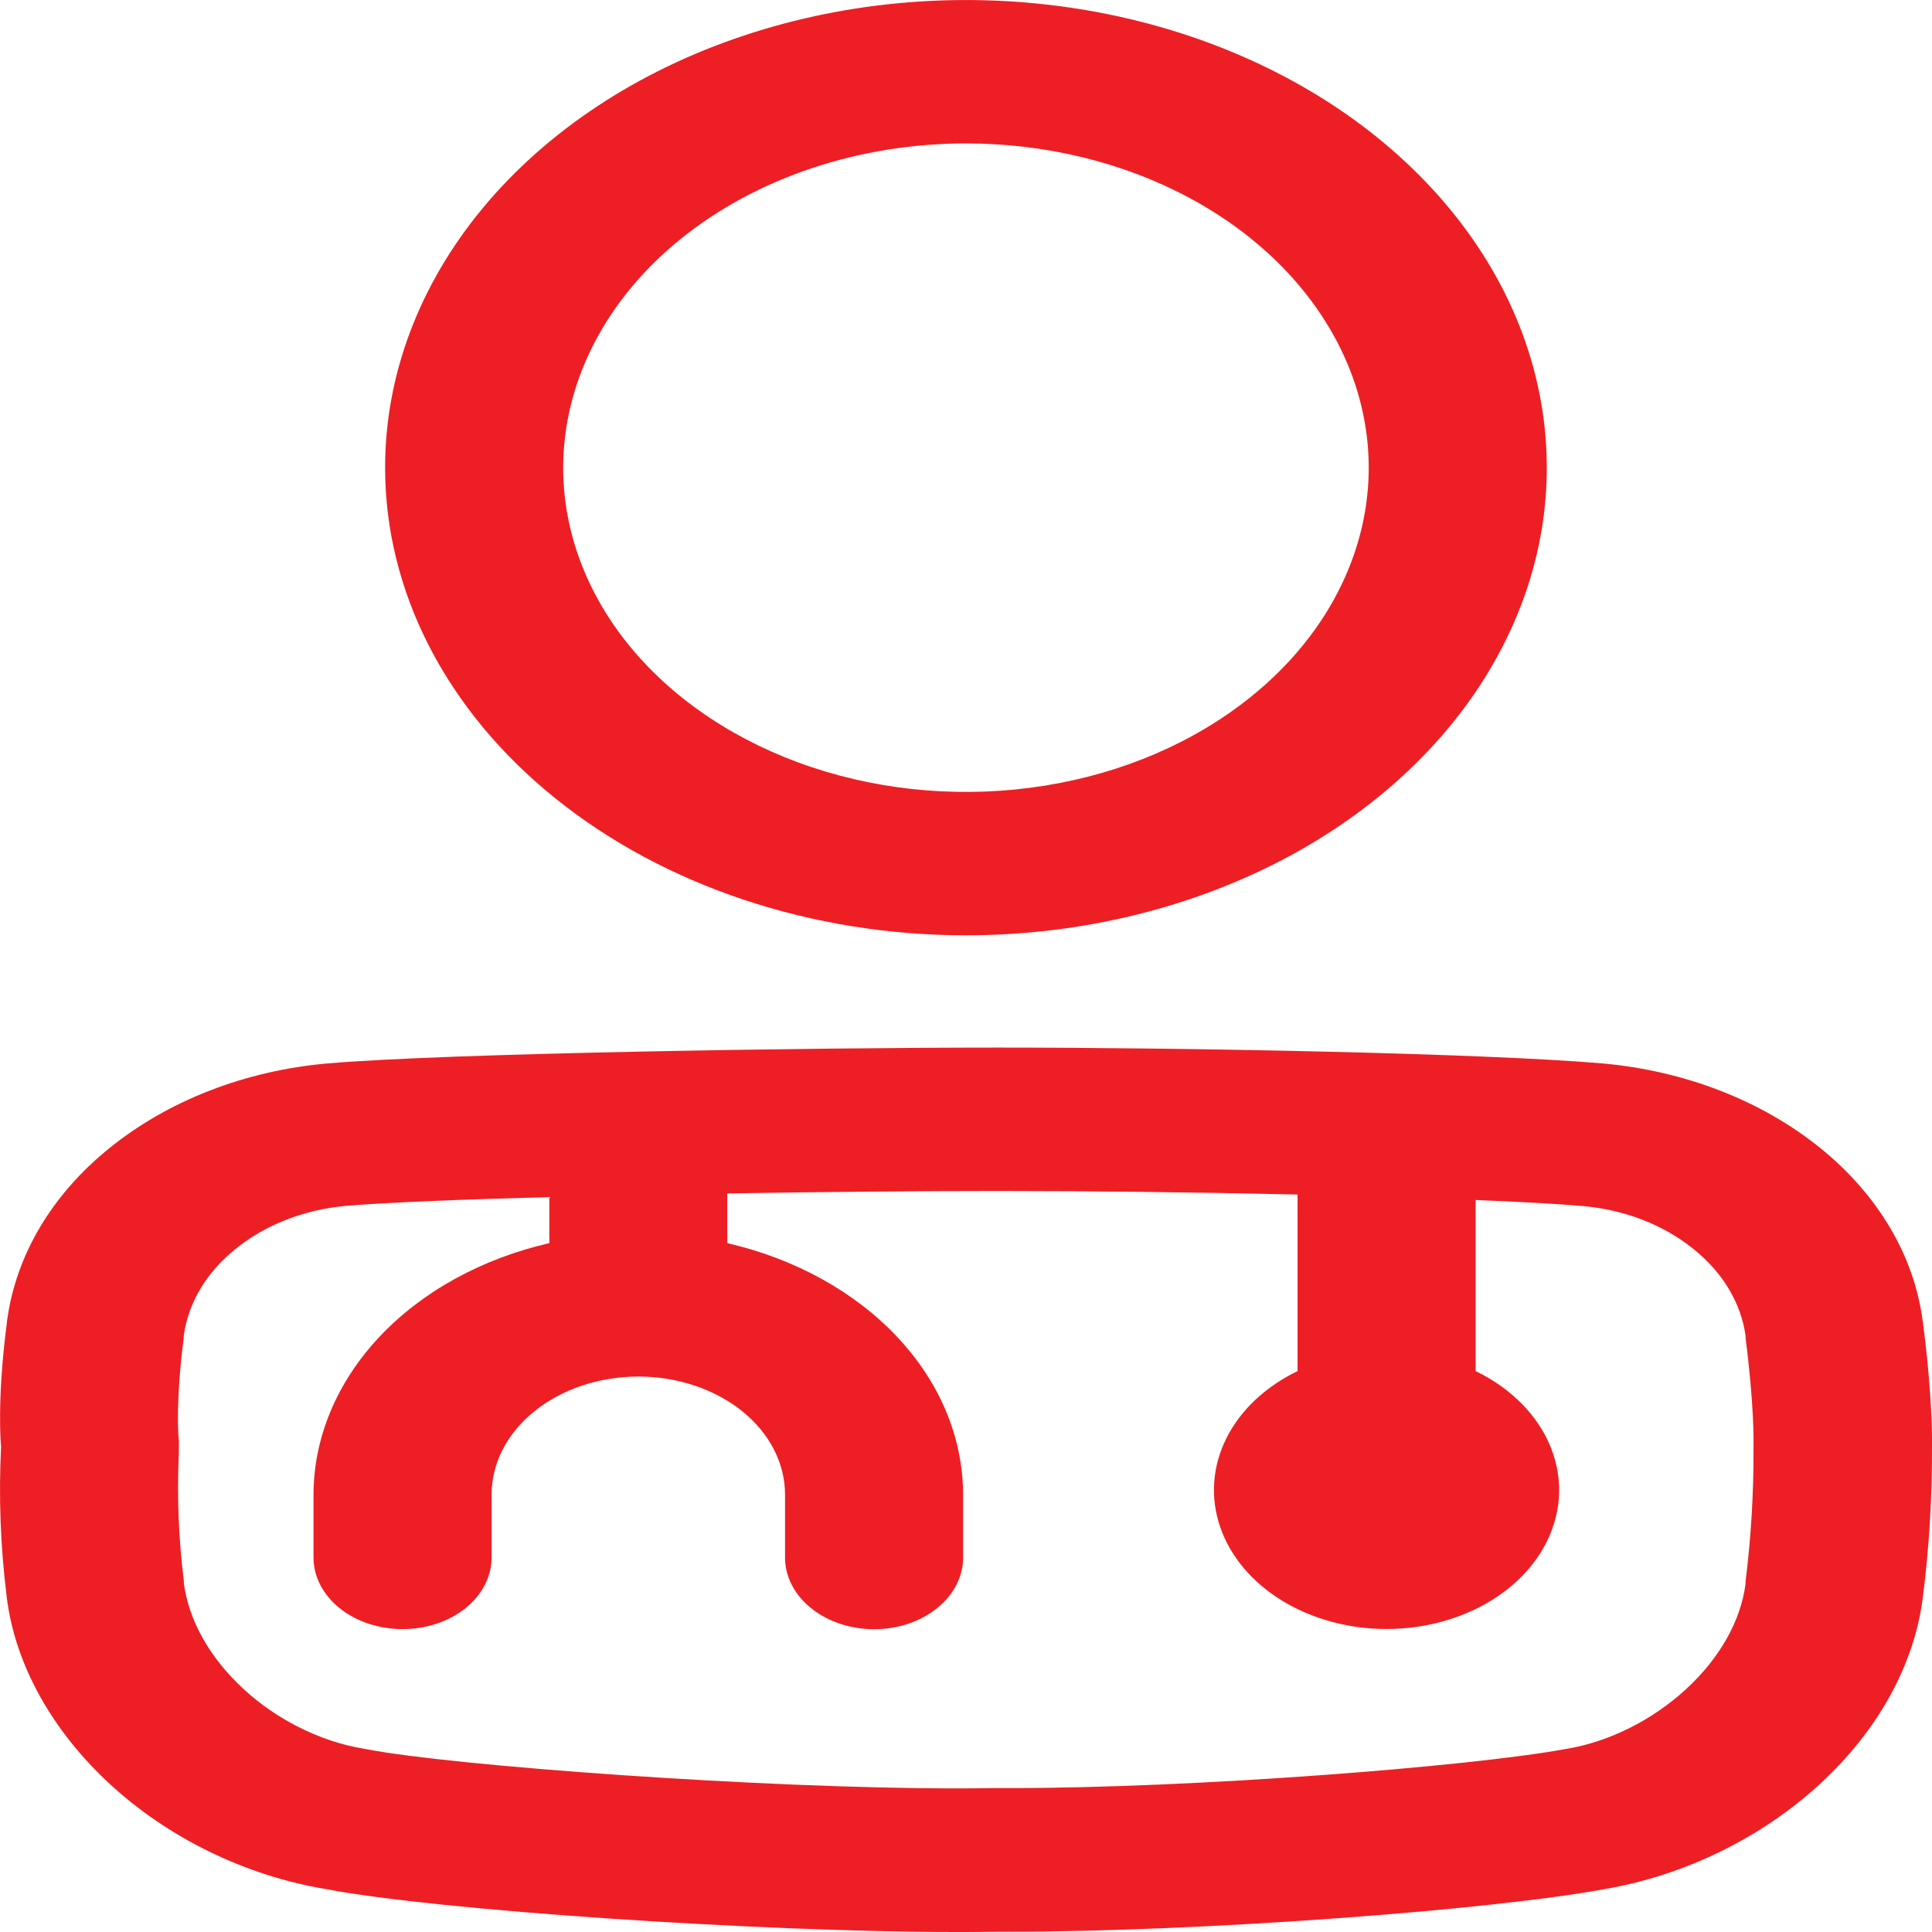 <svg width="18" height="18" viewBox="0 0 18 18" fill="none" xmlns="http://www.w3.org/2000/svg">
<path d="M0.062 14.871C0.062 14.877 0.062 14.884 0.064 14.89C0.143 15.51 0.483 16.121 1.021 16.619C1.56 17.117 2.274 17.473 3.036 17.6C4.072 17.799 7.089 18 8.906 18C9.046 18 9.179 18 9.303 17.997H9.424C11.168 17.997 13.851 17.801 14.941 17.602C15.702 17.473 16.417 17.117 16.956 16.621C17.495 16.125 17.834 15.512 17.913 14.892L17.916 14.873C17.974 14.409 18.002 13.944 18 13.478C18 13.478 18.012 13.069 17.916 12.325C17.916 12.318 17.916 12.312 17.913 12.306C17.833 11.695 17.493 11.125 16.953 10.691C16.409 10.253 15.697 9.977 14.933 9.908C13.815 9.812 11.042 9.76 9.31 9.76H9.297C7.564 9.76 4.165 9.812 3.047 9.908C2.283 9.976 1.57 10.253 1.027 10.691C0.486 11.124 0.147 11.694 0.066 12.305L0.064 12.324C-0.033 13.068 0.01 13.478 0.01 13.478C-0.013 13.943 0.004 14.408 0.062 14.871ZM1.667 13.478C1.667 13.443 1.667 13.411 1.662 13.377C1.662 13.362 1.637 13.037 1.712 12.463V12.455V12.444C1.754 12.138 1.924 11.852 2.196 11.635C2.47 11.412 2.831 11.271 3.218 11.235C3.596 11.203 4.296 11.175 5.118 11.153V11.572V11.582C4.486 11.727 3.929 12.035 3.533 12.457C3.137 12.88 2.922 13.395 2.921 13.924V14.511C2.921 14.688 3.008 14.857 3.164 14.983C3.32 15.108 3.531 15.178 3.751 15.178C3.971 15.178 4.182 15.108 4.337 14.983C4.493 14.857 4.58 14.688 4.58 14.511V13.925C4.58 13.633 4.724 13.353 4.981 13.147C5.237 12.941 5.585 12.825 5.947 12.825C6.31 12.825 6.657 12.941 6.914 13.147C7.17 13.353 7.314 13.633 7.314 13.925V14.511C7.314 14.688 7.401 14.858 7.557 14.983C7.713 15.109 7.924 15.179 8.144 15.179C8.364 15.179 8.575 15.109 8.73 14.983C8.886 14.858 8.973 14.688 8.973 14.511V13.925C8.972 13.396 8.758 12.881 8.361 12.458C7.965 12.036 7.409 11.728 6.776 11.582C6.776 11.579 6.776 11.576 6.776 11.573V11.119C7.689 11.104 8.598 11.096 9.292 11.096H9.306C10.146 11.096 11.151 11.108 12.089 11.129V12.774C11.788 12.92 11.554 13.141 11.424 13.404C11.294 13.667 11.275 13.957 11.369 14.229C11.463 14.502 11.666 14.742 11.945 14.913C12.225 15.084 12.567 15.177 12.918 15.177C13.27 15.177 13.611 15.084 13.891 14.913C14.171 14.742 14.373 14.502 14.467 14.229C14.562 13.957 14.542 13.667 14.412 13.404C14.282 13.141 14.049 12.92 13.748 12.774V11.18C14.16 11.197 14.507 11.215 14.752 11.237C15.141 11.272 15.502 11.413 15.778 11.637C16.049 11.854 16.221 12.139 16.263 12.445V12.456V12.464C16.344 13.095 16.338 13.446 16.337 13.448C16.337 13.483 16.337 13.518 16.34 13.551C16.34 13.53 16.34 13.511 16.337 13.498C16.339 13.911 16.314 14.324 16.263 14.735V14.744V14.751V14.755C16.219 15.101 16.021 15.451 15.707 15.739C15.393 16.027 14.994 16.226 14.6 16.293L14.575 16.297C13.682 16.46 11.13 16.659 9.424 16.659H9.261C9.152 16.661 9.033 16.662 8.905 16.662C7.092 16.662 4.233 16.453 3.419 16.298L3.377 16.29C2.984 16.224 2.579 16.022 2.271 15.738C1.955 15.447 1.758 15.097 1.713 14.75V14.745V14.732C1.664 14.338 1.648 13.941 1.666 13.545V13.542V13.514C1.666 13.502 1.666 13.49 1.666 13.479L1.667 13.478Z" fill="#ED1F24"/>
<path d="M8.999 8.714C10.07 8.714 11.116 8.458 12.006 7.98C12.896 7.501 13.59 6.82 13.999 6.024C14.409 5.228 14.516 4.352 14.307 3.507C14.099 2.662 13.583 1.886 12.826 1.276C12.07 0.667 11.105 0.252 10.056 0.084C9.006 -0.084 7.918 0.002 6.929 0.332C5.94 0.661 5.095 1.22 4.5 1.936C3.905 2.653 3.588 3.495 3.588 4.357C3.588 5.512 4.158 6.62 5.173 7.437C6.188 8.255 7.564 8.714 8.999 8.714ZM8.999 1.336C9.741 1.336 10.467 1.513 11.084 1.845C11.701 2.177 12.182 2.649 12.466 3.201C12.75 3.753 12.825 4.36 12.68 4.946C12.535 5.532 12.178 6.071 11.653 6.493C11.128 6.916 10.46 7.204 9.732 7.32C9.004 7.437 8.249 7.377 7.563 7.148C6.878 6.919 6.292 6.532 5.879 6.035C5.467 5.538 5.247 4.954 5.247 4.357C5.248 3.556 5.644 2.788 6.347 2.222C7.051 1.655 8.004 1.337 8.999 1.336Z" fill="#ED1F24"/>
</svg>
